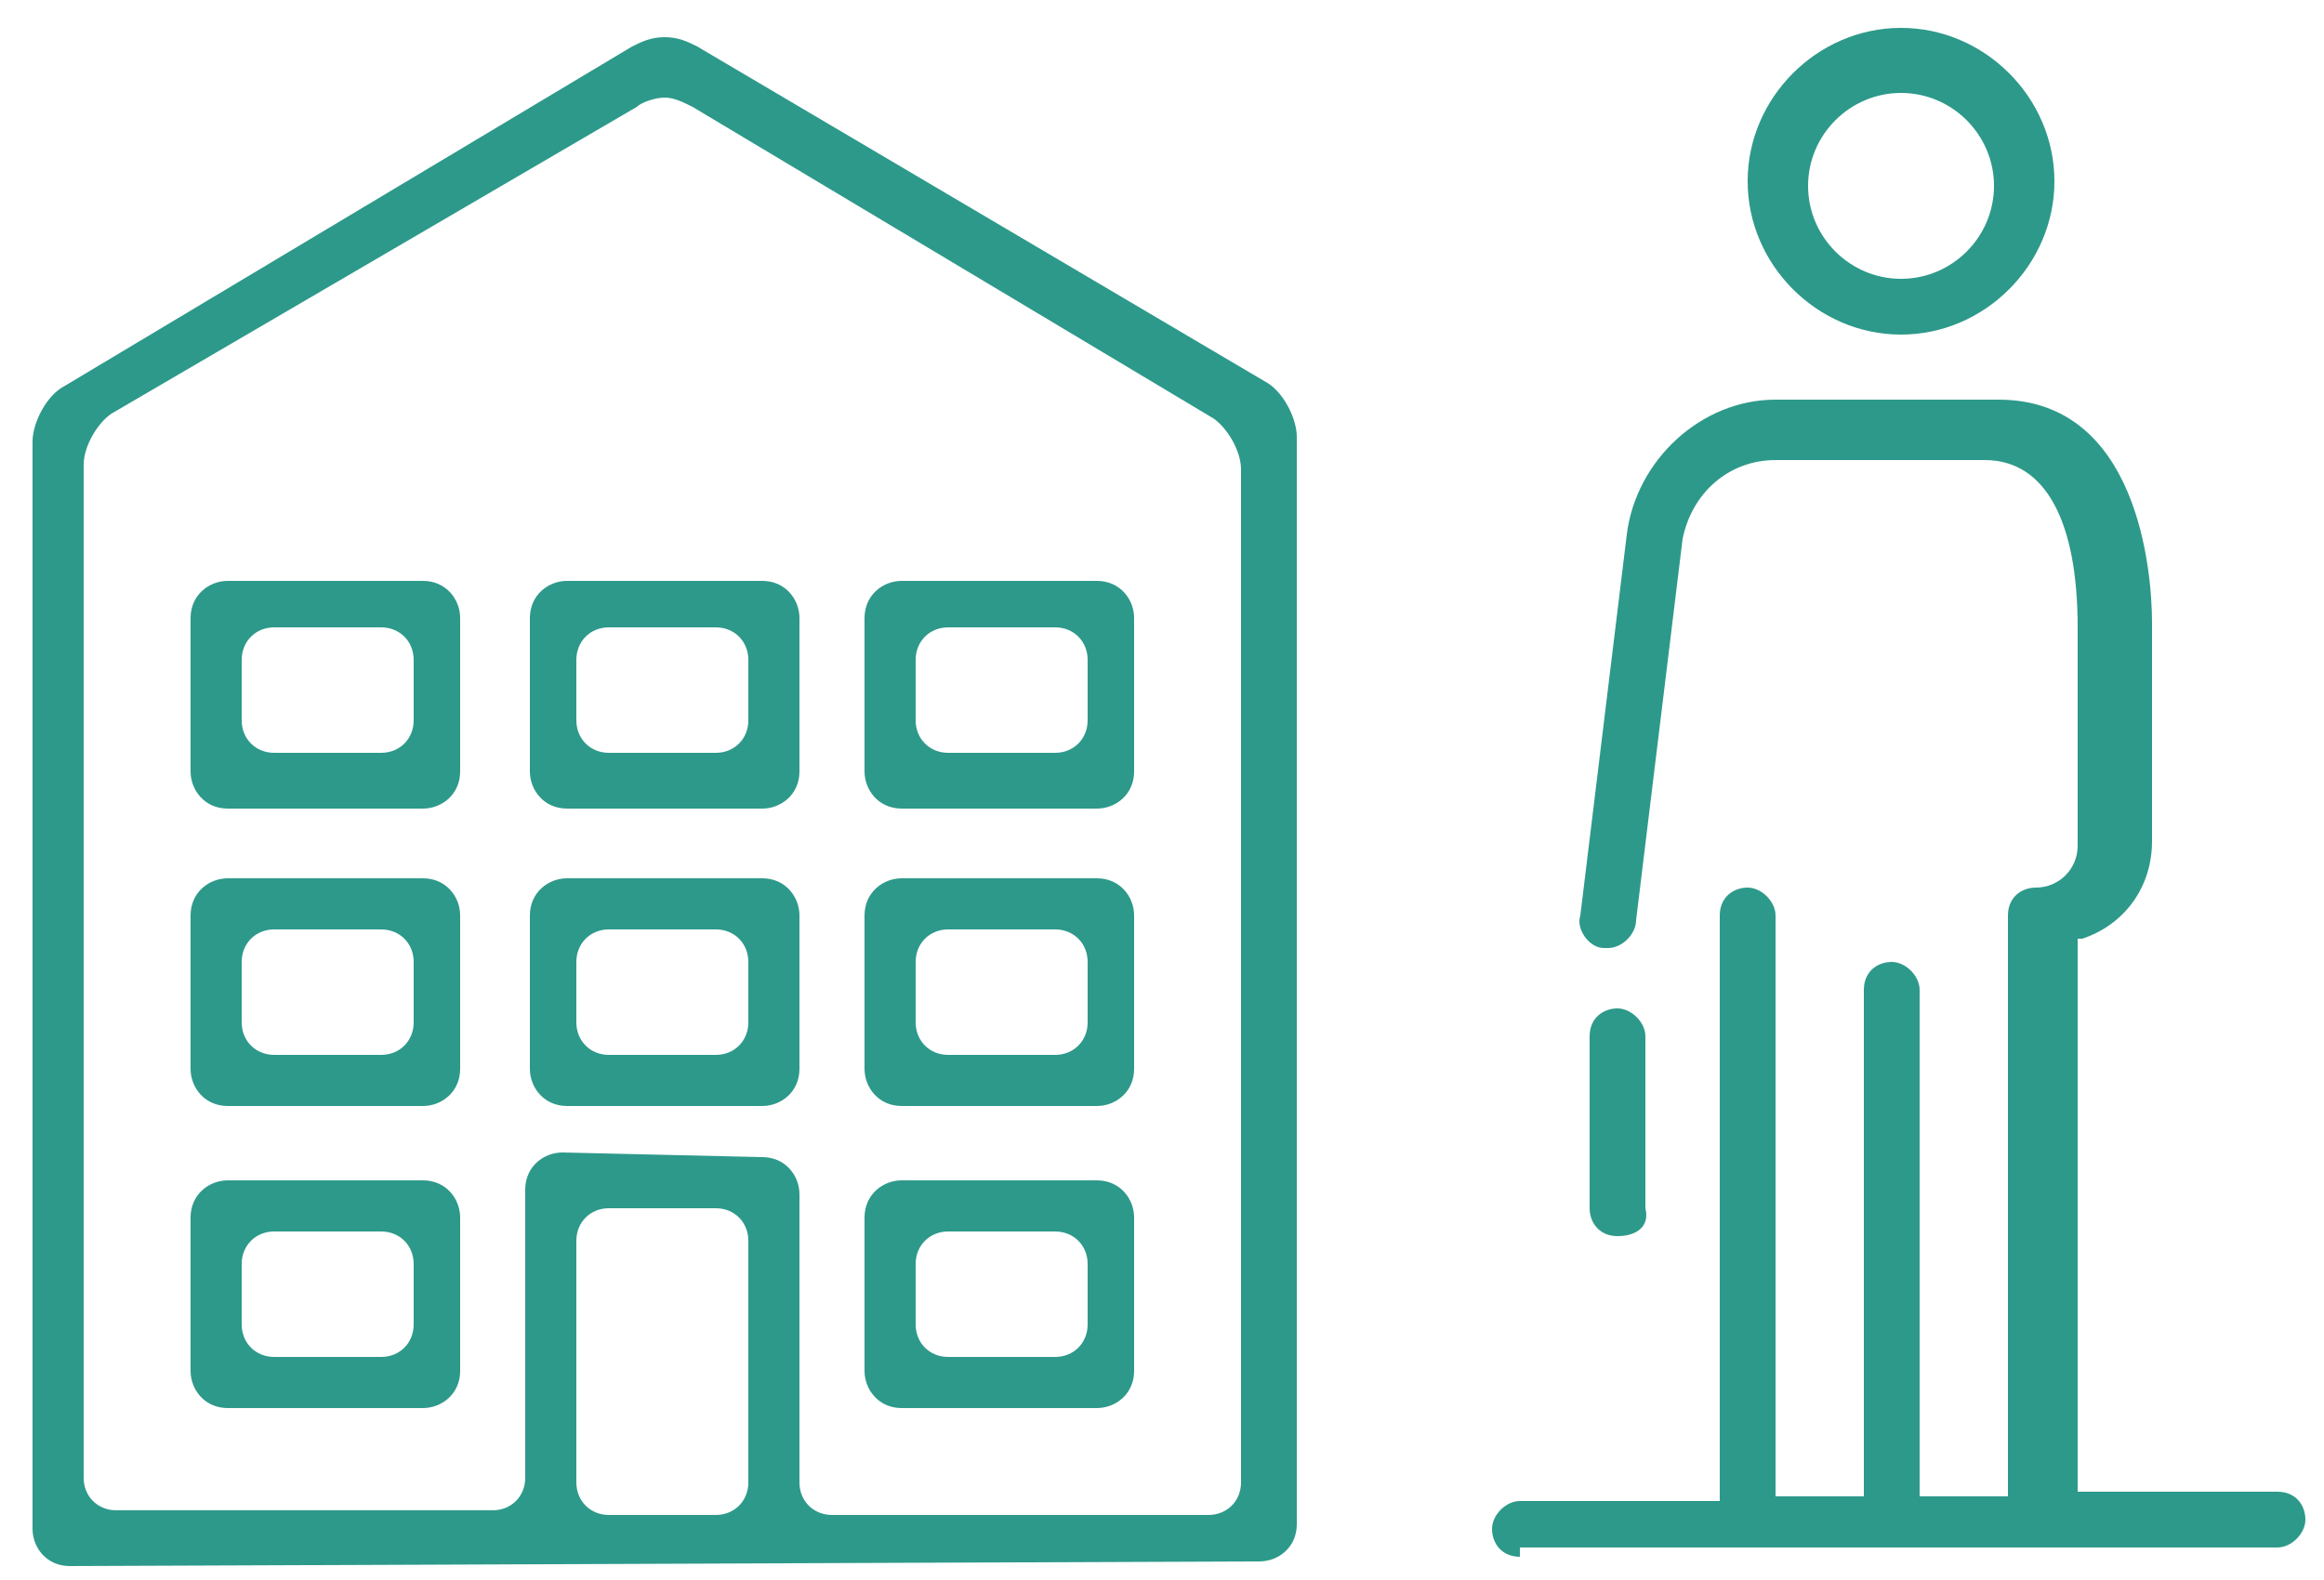 <?xml version="1.0" encoding="utf-8"?>
<!-- Generator: Adobe Illustrator 28.2.0, SVG Export Plug-In . SVG Version: 6.00 Build 0)  -->
<svg version="1.1" id="_02独居ケア-トップ" xmlns="http://www.w3.org/2000/svg" xmlns:xlink="http://www.w3.org/1999/xlink"
	 x="0px" y="0px" viewBox="0 0 50 34" style="enable-background:new 0 0 50 34;" xml:space="preserve">
<style type="text/css">
	.st0{fill:#2D998A;}
</style>
<g>
	<path class="st0" d="M32.7,33.5c-0.4,0-0.6-0.3-0.6-0.6s0.3-0.6,0.6-0.6h4.3V19.7c0-0.4,0.3-0.6,0.6-0.6s0.6,0.3,0.6,0.6v12.5h1.9
		V21.3c0-0.4,0.3-0.6,0.6-0.6s0.6,0.3,0.6,0.6v10.9h1.9V19.7c0-0.4,0.3-0.6,0.6-0.6c0.5,0,0.9-0.4,0.9-0.9v-4.7c0-2.3-0.7-3.6-2-3.6
		h-4.5c-1,0-1.8,0.7-2,1.7l-1,8.2c0,0.3-0.3,0.6-0.6,0.6c0,0,0,0-0.1,0c-0.3,0-0.6-0.4-0.5-0.7l1-8.2c0.2-1.6,1.6-2.9,3.2-2.9H43
		c3,0,3.3,3.7,3.3,4.8v4.7c0,1-0.6,1.8-1.5,2.1l-0.1,0v11.9H49c0.4,0,0.6,0.3,0.6,0.6s-0.3,0.6-0.6,0.6H32.7L32.7,33.5z M34.8,26.6
		c-0.4,0-0.6-0.3-0.6-0.6v-3.7c0-0.4,0.3-0.6,0.6-0.6s0.6,0.3,0.6,0.6V26C35.5,26.4,35.2,26.6,34.8,26.6z M40.9,7.2
		c-1.8,0-3.3-1.5-3.3-3.3s1.5-3.3,3.3-3.3s3.3,1.5,3.3,3.3S42.7,7.2,40.9,7.2z M40.9,2c-1.1,0-2,0.9-2,2s0.9,2,2,2s2-0.9,2-2
		S42,2,40.9,2z"/>
	<path class="st0" d="M19.4,17.4c-0.5,0-0.8-0.4-0.8-0.8v-3.3c0-0.5,0.4-0.8,0.8-0.8h4.2c0.5,0,0.8,0.4,0.8,0.8v3.3
		c0,0.5-0.4,0.8-0.8,0.8H19.4z M20.4,13.5c-0.4,0-0.7,0.3-0.7,0.7v1.3c0,0.4,0.3,0.7,0.7,0.7h2.3c0.4,0,0.7-0.3,0.7-0.7v-1.3
		c0-0.4-0.3-0.7-0.7-0.7H20.4z"/>
	<path class="st0" d="M1.5,33.7c-0.5,0-0.8-0.4-0.8-0.8V9.5c0-0.4,0.3-1,0.7-1.2L13.6,1c0.2-0.1,0.4-0.2,0.7-0.2S14.8,0.9,15,1
		l12.2,7.2c0.4,0.2,0.7,0.8,0.7,1.2v23.4c0,0.5-0.4,0.8-0.8,0.8L1.5,33.7L1.5,33.7z M16.4,24.9c0.5,0,0.8,0.4,0.8,0.8v6.2
		c0,0.4,0.3,0.7,0.7,0.7h8.1c0.4,0,0.7-0.3,0.7-0.7V10.1c0-0.4-0.3-0.9-0.6-1.1L14.9,2.3c-0.2-0.1-0.4-0.2-0.6-0.2s-0.5,0.1-0.6,0.2
		L2.4,8.9c-0.3,0.2-0.6,0.7-0.6,1.1v21.8c0,0.4,0.3,0.7,0.7,0.7h8.1c0.4,0,0.7-0.3,0.7-0.7v-6.2c0-0.5,0.4-0.8,0.8-0.8L16.4,24.9
		L16.4,24.9z M13.1,26c-0.4,0-0.7,0.3-0.7,0.7v5.2c0,0.4,0.3,0.7,0.7,0.7h2.3c0.4,0,0.7-0.3,0.7-0.7v-5.2c0-0.4-0.3-0.7-0.7-0.7
		C15.5,26,13.1,26,13.1,26z"/>
	<path class="st0" d="M19.4,23.8c-0.5,0-0.8-0.4-0.8-0.8v-3.3c0-0.5,0.4-0.8,0.8-0.8h4.2c0.5,0,0.8,0.4,0.8,0.8V23
		c0,0.5-0.4,0.8-0.8,0.8H19.4z M20.4,20c-0.4,0-0.7,0.3-0.7,0.7V22c0,0.4,0.3,0.7,0.7,0.7h2.3c0.4,0,0.7-0.3,0.7-0.7v-1.3
		c0-0.4-0.3-0.7-0.7-0.7H20.4z"/>
	<path class="st0" d="M4.9,23.8c-0.5,0-0.8-0.4-0.8-0.8v-3.3c0-0.5,0.4-0.8,0.8-0.8h4.2c0.5,0,0.8,0.4,0.8,0.8V23
		c0,0.5-0.4,0.8-0.8,0.8C9.2,23.8,4.9,23.8,4.9,23.8z M5.9,20c-0.4,0-0.7,0.3-0.7,0.7V22c0,0.4,0.3,0.7,0.7,0.7h2.3
		c0.4,0,0.7-0.3,0.7-0.7v-1.3c0-0.4-0.3-0.7-0.7-0.7C8.2,20,5.9,20,5.9,20z"/>
	<path class="st0" d="M12.2,23.8c-0.5,0-0.8-0.4-0.8-0.8v-3.3c0-0.5,0.4-0.8,0.8-0.8h4.2c0.5,0,0.8,0.4,0.8,0.8V23
		c0,0.5-0.4,0.8-0.8,0.8H12.2z M13.1,20c-0.4,0-0.7,0.3-0.7,0.7V22c0,0.4,0.3,0.7,0.7,0.7h2.3c0.4,0,0.7-0.3,0.7-0.7v-1.3
		c0-0.4-0.3-0.7-0.7-0.7C15.5,20,13.1,20,13.1,20z"/>
	<path class="st0" d="M4.9,17.4c-0.5,0-0.8-0.4-0.8-0.8v-3.3c0-0.5,0.4-0.8,0.8-0.8h4.2c0.5,0,0.8,0.4,0.8,0.8v3.3
		c0,0.5-0.4,0.8-0.8,0.8C9.2,17.4,4.9,17.4,4.9,17.4z M5.9,13.5c-0.4,0-0.7,0.3-0.7,0.7v1.3c0,0.4,0.3,0.7,0.7,0.7h2.3
		c0.4,0,0.7-0.3,0.7-0.7v-1.3c0-0.4-0.3-0.7-0.7-0.7C8.2,13.5,5.9,13.5,5.9,13.5z"/>
	<path class="st0" d="M12.2,17.4c-0.5,0-0.8-0.4-0.8-0.8v-3.3c0-0.5,0.4-0.8,0.8-0.8h4.2c0.5,0,0.8,0.4,0.8,0.8v3.3
		c0,0.5-0.4,0.8-0.8,0.8H12.2z M13.1,13.5c-0.4,0-0.7,0.3-0.7,0.7v1.3c0,0.4,0.3,0.7,0.7,0.7h2.3c0.4,0,0.7-0.3,0.7-0.7v-1.3
		c0-0.4-0.3-0.7-0.7-0.7C15.5,13.5,13.1,13.5,13.1,13.5z"/>
	<path class="st0" d="M4.9,30.3c-0.5,0-0.8-0.4-0.8-0.8v-3.3c0-0.5,0.4-0.8,0.8-0.8h4.2c0.5,0,0.8,0.4,0.8,0.8v3.3
		c0,0.5-0.4,0.8-0.8,0.8C9.2,30.3,4.9,30.3,4.9,30.3z M5.9,26.5c-0.4,0-0.7,0.3-0.7,0.7v1.3c0,0.4,0.3,0.7,0.7,0.7h2.3
		c0.4,0,0.7-0.3,0.7-0.7v-1.3c0-0.4-0.3-0.7-0.7-0.7C8.2,26.5,5.9,26.5,5.9,26.5z"/>
	<path class="st0" d="M19.4,30.3c-0.5,0-0.8-0.4-0.8-0.8v-3.3c0-0.5,0.4-0.8,0.8-0.8h4.2c0.5,0,0.8,0.4,0.8,0.8v3.3
		c0,0.5-0.4,0.8-0.8,0.8H19.4z M20.4,26.5c-0.4,0-0.7,0.3-0.7,0.7v1.3c0,0.4,0.3,0.7,0.7,0.7h2.3c0.4,0,0.7-0.3,0.7-0.7v-1.3
		c0-0.4-0.3-0.7-0.7-0.7H20.4z"/>
</g>
</svg>
